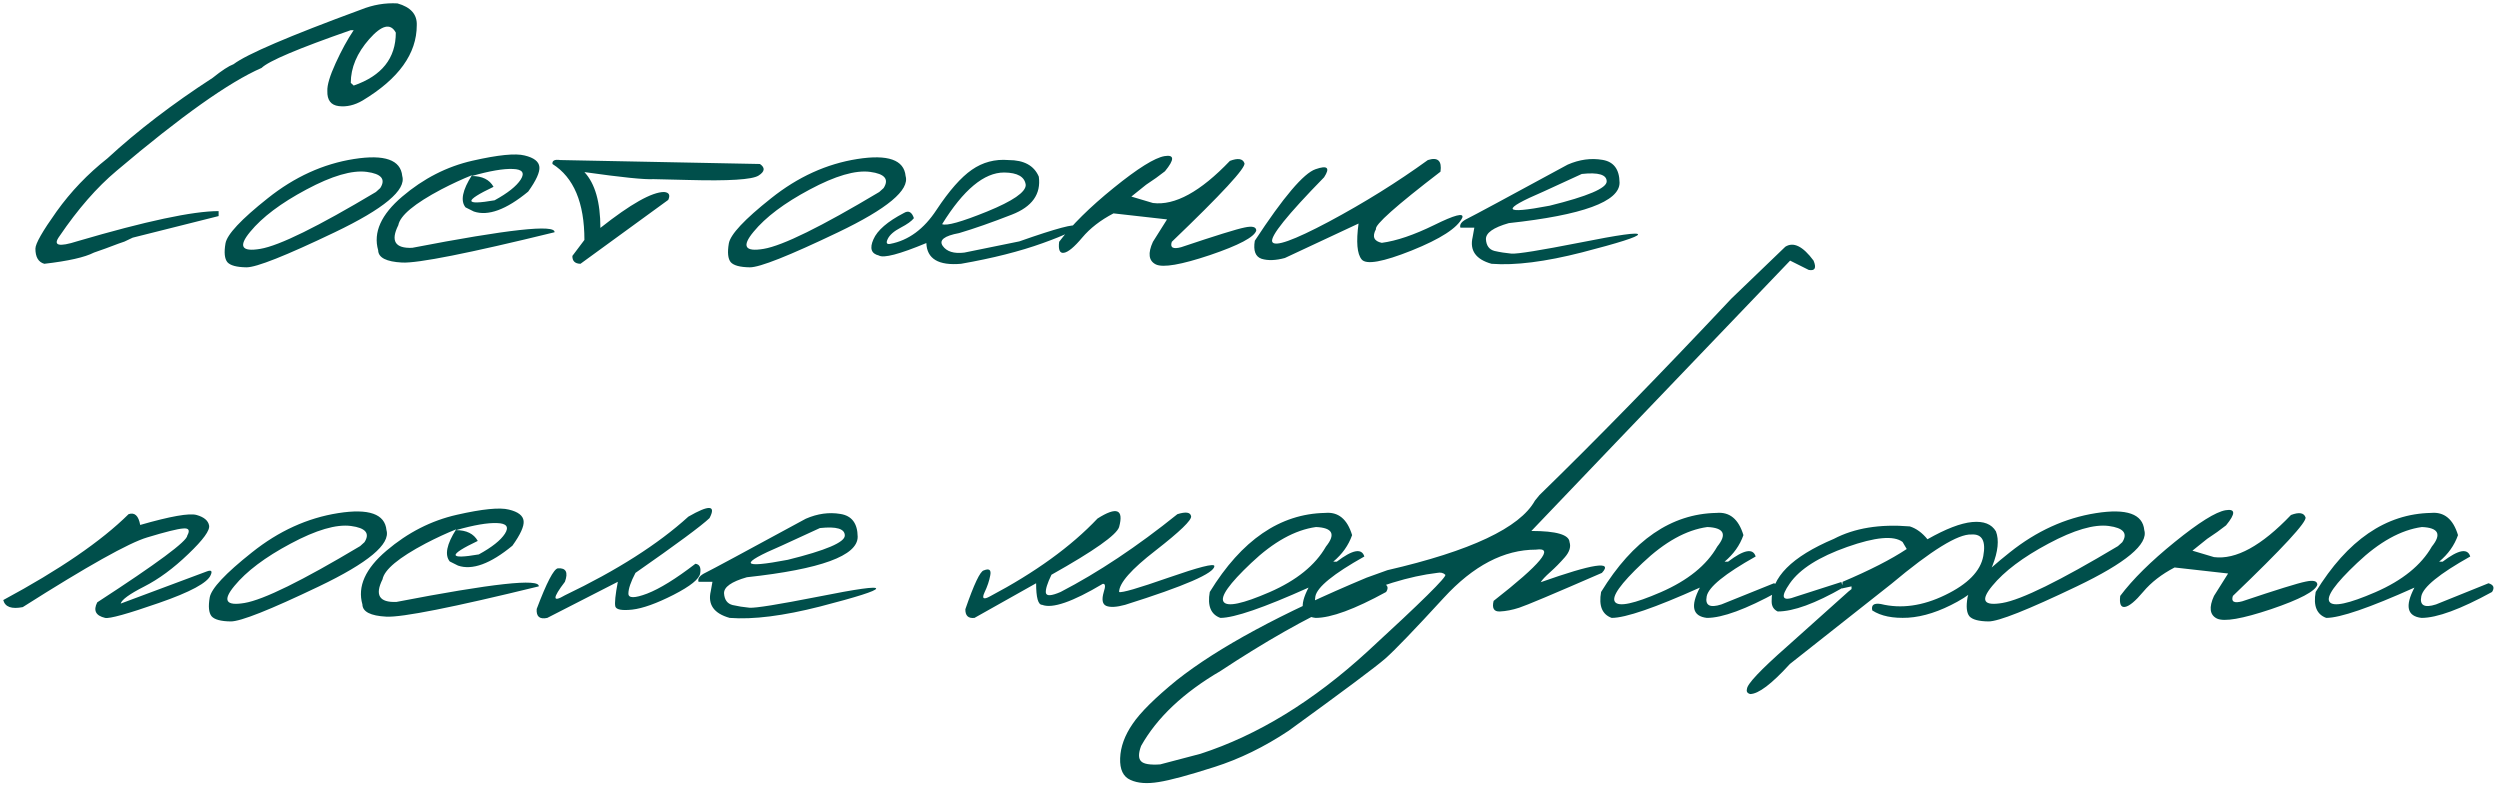 <?xml version="1.0" encoding="UTF-8"?> <svg xmlns="http://www.w3.org/2000/svg" width="353" height="111" viewBox="0 0 353 111" fill="none"><path d="M50.967 1.359C52.666 0.676 54.385 0.383 56.123 0.48C57.998 1.008 58.906 2.033 58.848 3.557C58.848 7.58 56.299 11.125 51.201 14.191C50.068 14.855 48.945 15.119 47.832 14.982C46.719 14.846 46.182 14.133 46.221 12.844C46.182 12.023 46.572 10.715 47.393 8.918C48.213 7.121 49.062 5.568 49.941 4.26H49.531C42.129 6.838 37.93 8.615 36.934 9.592C32.363 11.584 25.537 16.428 16.455 24.123C13.682 26.447 10.996 29.523 8.398 33.352C7.422 34.68 8.271 34.914 10.947 34.055C20.596 31.223 27.236 29.807 30.869 29.807V30.51L18.74 33.557L17.568 34.113L16.719 34.406C15.449 34.895 14.297 35.315 13.262 35.666C11.973 36.33 9.639 36.857 6.26 37.248C5.42 37.014 5 36.301 5 35.109C5 34.406 5.996 32.658 7.988 29.865C10 27.053 12.393 24.553 15.166 22.365C19.404 18.459 24.355 14.67 30.02 10.998C31.309 9.963 32.295 9.318 32.978 9.064C34.834 7.658 40.83 5.09 50.967 1.359ZM55.889 4.611C55.147 3.225 53.897 3.527 52.139 5.52C50.4 7.492 49.531 9.553 49.531 11.701L49.941 12.082C53.906 10.715 55.889 8.225 55.889 4.611ZM49.971 22.453C54.307 21.77 56.582 22.57 56.797 24.855C57.383 26.828 54.209 29.475 47.275 32.795C40.342 36.115 36.182 37.766 34.795 37.746C33.408 37.727 32.51 37.482 32.1 37.014C31.709 36.525 31.621 35.647 31.836 34.377C32.051 33.107 34.043 30.979 37.812 27.99C41.582 24.982 45.635 23.137 49.971 22.453ZM35.322 32.736C33.623 34.787 34.102 35.588 36.758 35.139C39.434 34.69 44.873 32.014 53.076 27.111L53.691 26.555C54.492 25.305 53.857 24.543 51.787 24.27C49.717 23.996 46.875 24.826 43.262 26.76C39.668 28.674 37.022 30.666 35.322 32.736ZM66.728 22.688C70.342 21.867 72.793 21.623 74.082 21.955C75.391 22.268 76.084 22.805 76.162 23.566C76.24 24.309 75.713 25.471 74.58 27.053C71.475 29.611 68.916 30.549 66.904 29.865L65.732 29.279C64.99 28.361 65.293 26.848 66.641 24.738C65.273 25.285 63.838 25.949 62.334 26.73C58.525 28.742 56.494 30.432 56.24 31.799C55.127 34.025 55.781 35.09 58.203 34.992C71.758 32.375 78.457 31.643 78.301 32.795C66.172 35.764 58.994 37.19 56.768 37.072C54.541 36.955 53.418 36.379 53.398 35.344C52.676 32.824 53.809 30.295 56.797 27.756C59.805 25.197 63.115 23.508 66.728 22.688ZM66.611 24.855C68.096 24.855 69.121 25.363 69.688 26.379C65.469 28.391 65.518 29.025 69.834 28.283C71.689 27.268 72.92 26.291 73.525 25.354C74.131 24.396 73.76 23.898 72.412 23.859C71.084 23.801 69.15 24.133 66.611 24.855ZM79.121 22.6L107.305 23.156C108.066 23.684 107.998 24.23 107.1 24.797C106.201 25.363 102.891 25.568 97.168 25.412L92.275 25.295C91.025 25.373 87.773 25.041 82.519 24.299C84.023 25.92 84.775 28.547 84.775 32.18C89.053 28.801 92.051 27.111 93.769 27.111C94.473 27.17 94.668 27.541 94.356 28.225L81.963 37.248C81.182 37.228 80.801 36.857 80.82 36.135L82.519 33.879C82.519 28.625 81.016 25.051 78.008 23.156C77.949 22.668 78.32 22.482 79.121 22.6ZM121.045 22.453C125.381 21.77 127.656 22.57 127.871 24.855C128.457 26.828 125.283 29.475 118.35 32.795C111.416 36.115 107.256 37.766 105.869 37.746C104.482 37.727 103.584 37.482 103.174 37.014C102.783 36.525 102.695 35.647 102.91 34.377C103.125 33.107 105.117 30.979 108.887 27.99C112.656 24.982 116.709 23.137 121.045 22.453ZM106.396 32.736C104.697 34.787 105.176 35.588 107.832 35.139C110.508 34.69 115.947 32.014 124.15 27.111L124.766 26.555C125.566 25.305 124.932 24.543 122.861 24.27C120.791 23.996 117.949 24.826 114.336 26.76C110.742 28.674 108.096 30.666 106.396 32.736ZM142.402 22.6C144.59 22.6 146.016 23.381 146.68 24.943C147.012 27.404 145.742 29.191 142.871 30.305C140.02 31.418 137.539 32.287 135.43 32.912C133.32 33.303 132.549 33.908 133.115 34.728C133.682 35.529 134.697 35.842 136.162 35.666L143.926 34.084C149.199 32.228 151.885 31.516 151.982 31.945C152.1 32.355 150.527 33.147 147.266 34.318C144.023 35.49 140.166 36.467 135.693 37.248C132.51 37.522 130.879 36.545 130.801 34.318C126.992 35.9 124.756 36.486 124.092 36.076C123.018 35.822 122.764 35.06 123.33 33.791C123.877 32.522 125.312 31.281 127.637 30.07C128.281 29.68 128.75 29.924 129.043 30.803C128.73 31.213 128.105 31.662 127.168 32.15C126.23 32.639 125.625 33.166 125.352 33.732C125.078 34.299 125.195 34.533 125.703 34.435C128.281 33.947 130.459 32.346 132.236 29.631C134.033 26.916 135.693 25.031 137.217 23.977C138.76 22.902 140.488 22.443 142.402 22.6ZM133.027 31.652C133.652 31.926 135.771 31.33 139.385 29.865C143.018 28.381 144.834 27.131 144.834 26.115C144.697 24.963 143.682 24.377 141.787 24.357C138.955 24.357 136.035 26.789 133.027 31.652ZM173.662 22.717C174.795 22.287 175.479 22.395 175.713 23.039C175.947 23.664 172.529 27.365 165.459 34.143C165.186 34.963 165.625 35.217 166.777 34.904C171.66 33.264 174.648 32.336 175.742 32.121C176.836 31.887 177.383 32.033 177.383 32.56C177.109 33.478 174.932 34.631 170.85 36.018C166.768 37.385 164.219 37.824 163.203 37.336C162.188 36.828 162.051 35.764 162.793 34.143L164.785 30.979L157.227 30.129C155.391 31.086 153.916 32.228 152.803 33.557C151.689 34.885 150.83 35.598 150.225 35.695C149.639 35.793 149.414 35.275 149.551 34.143C151.309 31.799 153.877 29.26 157.256 26.525C160.654 23.771 163.047 22.277 164.434 22.043C165.84 21.809 165.859 22.521 164.492 24.182C163.73 24.787 162.842 25.422 161.826 26.086L159.746 27.756L162.793 28.664C165.879 29.055 169.502 27.072 173.662 22.717ZM201.611 22.6C203.018 22.15 203.613 22.697 203.398 24.24C197.109 29.064 194.072 31.77 194.287 32.355C193.721 33.41 193.994 34.055 195.107 34.289C197.178 34.016 199.648 33.176 202.52 31.77C205.41 30.344 206.729 30.002 206.475 30.744C205.791 32.19 203.408 33.732 199.326 35.373C195.264 36.994 192.91 37.414 192.266 36.633C191.621 35.852 191.475 34.162 191.826 31.564L181.426 36.428C180.137 36.779 179.043 36.818 178.145 36.545C177.266 36.252 176.943 35.402 177.178 33.996C181.221 27.824 184.082 24.455 185.762 23.889C187.441 23.303 187.842 23.684 186.963 25.031C181.768 30.344 179.326 33.381 179.639 34.143C179.971 34.904 182.637 33.957 187.637 31.301C192.637 28.625 197.295 25.725 201.611 22.6ZM221.357 23.244C223.018 22.521 224.648 22.297 226.25 22.57C227.852 22.824 228.662 23.898 228.682 25.793C228.682 28.469 223.467 30.373 213.037 31.506C210.85 32.131 209.775 32.893 209.814 33.791C209.873 34.69 210.273 35.236 211.016 35.432C211.777 35.607 212.578 35.734 213.418 35.812C214.277 35.871 217.49 35.353 223.057 34.26C228.623 33.147 231.367 32.766 231.289 33.117C231.23 33.449 228.594 34.289 223.379 35.637C218.184 36.965 213.926 37.502 210.605 37.248C208.379 36.623 207.49 35.363 207.939 33.469L208.174 32.15H206.211C206.055 31.682 206.387 31.252 207.207 30.861C208.047 30.451 212.764 27.912 221.357 23.244ZM217.93 27.053C211.855 29.65 212.148 30.314 218.809 29.045C224.18 27.717 226.865 26.574 226.865 25.617C226.865 24.66 225.693 24.309 223.35 24.562L217.93 27.053ZM18.154 72.6C19.014 72.307 19.561 72.814 19.795 74.123C24.072 72.893 26.729 72.424 27.764 72.717C28.799 73.01 29.385 73.498 29.521 74.182C29.678 74.865 28.701 76.213 26.592 78.225C24.502 80.236 22.422 81.769 20.352 82.824C18.281 83.879 17.178 84.68 17.041 85.227L29.199 80.686C29.824 80.451 30.01 80.617 29.756 81.184C29.326 82.277 26.885 83.596 22.432 85.139C17.998 86.682 15.469 87.385 14.844 87.248C13.516 86.936 13.145 86.203 13.73 85.051C22.207 79.543 26.445 76.398 26.445 75.617C26.855 74.875 26.66 74.543 25.859 74.621C25.059 74.68 23.369 75.1 20.791 75.881C18.213 76.643 12.354 79.924 3.213 85.725C1.631 86.037 0.713 85.705 0.459 84.728C8.408 80.451 14.307 76.408 18.154 72.6ZM47.744 72.453C52.08 71.769 54.355 72.57 54.57 74.856C55.156 76.828 51.982 79.475 45.049 82.795C38.115 86.115 33.955 87.766 32.568 87.746C31.182 87.727 30.283 87.482 29.873 87.014C29.482 86.525 29.395 85.647 29.609 84.377C29.824 83.107 31.816 80.978 35.586 77.99C39.355 74.982 43.408 73.137 47.744 72.453ZM33.096 82.736C31.396 84.787 31.875 85.588 34.531 85.139C37.207 84.689 42.647 82.014 50.85 77.111L51.465 76.555C52.266 75.305 51.631 74.543 49.56 74.269C47.49 73.996 44.648 74.826 41.035 76.76C37.441 78.674 34.795 80.666 33.096 82.736ZM64.502 72.688C68.115 71.867 70.566 71.623 71.856 71.955C73.164 72.268 73.857 72.805 73.936 73.566C74.014 74.309 73.486 75.471 72.353 77.053C69.248 79.611 66.689 80.549 64.678 79.865L63.506 79.279C62.764 78.361 63.066 76.848 64.414 74.738C63.047 75.285 61.611 75.949 60.107 76.731C56.299 78.742 54.268 80.432 54.014 81.799C52.9 84.025 53.555 85.09 55.977 84.992C69.531 82.375 76.231 81.643 76.074 82.795C63.945 85.764 56.768 87.189 54.541 87.072C52.315 86.955 51.191 86.379 51.172 85.344C50.449 82.824 51.582 80.295 54.57 77.756C57.578 75.197 60.889 73.508 64.502 72.688ZM64.385 74.856C65.869 74.856 66.894 75.363 67.461 76.379C63.242 78.391 63.291 79.025 67.607 78.283C69.463 77.268 70.693 76.291 71.299 75.353C71.904 74.397 71.533 73.898 70.186 73.859C68.857 73.801 66.924 74.133 64.385 74.856ZM97.197 72.951C100.146 71.252 101.143 71.32 100.186 73.156C99.033 74.25 95.547 76.828 89.727 80.891C89.062 82.16 88.731 83.137 88.731 83.82C88.731 84.484 89.609 84.484 91.367 83.82C93.144 83.137 95.42 81.731 98.193 79.602C98.779 79.68 99.004 80.129 98.867 80.949C98.75 81.75 97.49 82.766 95.088 83.996C92.705 85.207 90.772 85.9 89.287 86.076C87.822 86.232 87.022 86.086 86.885 85.637C86.768 85.168 86.885 84.006 87.236 82.15L77.275 87.248C76.201 87.482 75.703 87.062 75.781 85.988C77.188 82.258 78.184 80.344 78.769 80.246C79.922 80.168 80.254 80.803 79.766 82.15C77.988 84.475 77.988 85.109 79.766 84.055C87.109 80.539 92.92 76.838 97.197 72.951ZM113.779 73.244C115.439 72.522 117.07 72.297 118.672 72.57C120.273 72.824 121.084 73.898 121.104 75.793C121.104 78.469 115.889 80.373 105.459 81.506C103.271 82.131 102.197 82.893 102.236 83.791C102.295 84.689 102.695 85.236 103.438 85.432C104.199 85.607 105 85.734 105.84 85.812C106.699 85.871 109.912 85.353 115.479 84.26C121.045 83.147 123.789 82.766 123.711 83.117C123.652 83.449 121.016 84.289 115.801 85.637C110.605 86.965 106.348 87.502 103.027 87.248C100.801 86.623 99.912 85.363 100.361 83.469L100.596 82.15H98.633C98.477 81.682 98.809 81.252 99.629 80.861C100.469 80.451 105.186 77.912 113.779 73.244ZM110.352 77.053C104.277 79.65 104.57 80.314 111.23 79.045C116.602 77.717 119.287 76.574 119.287 75.617C119.287 74.66 118.115 74.309 115.771 74.562L110.352 77.053ZM166.25 72.6C167.441 72.228 168.086 72.326 168.184 72.893C168.281 73.439 166.611 75.051 163.174 77.727C159.736 80.383 158.018 82.336 158.018 83.586C158.369 83.742 160.693 83.068 164.99 81.564C169.307 80.061 171.465 79.514 171.465 79.924C171.504 80.92 167.305 82.746 158.867 85.402C157.656 85.734 156.768 85.783 156.201 85.549C155.654 85.314 155.537 84.66 155.85 83.586C156.123 82.766 156.074 82.385 155.703 82.443C151.445 84.982 148.594 85.969 147.148 85.402C146.582 85.402 146.299 84.387 146.299 82.356L137.598 87.248C136.719 87.346 136.289 86.936 136.309 86.018C137.539 82.463 138.408 80.637 138.916 80.539C139.678 80.227 139.98 80.461 139.824 81.242C139.688 82.004 139.414 82.814 139.004 83.674C138.613 84.533 138.877 84.709 139.795 84.201C146.182 80.822 151.24 77.16 154.971 73.215C157.686 71.496 158.701 71.897 158.018 74.416C157.666 75.529 154.482 77.775 148.467 81.154C147.881 82.365 147.617 83.215 147.676 83.703C147.754 84.191 148.447 84.152 149.756 83.586C155.068 80.832 160.566 77.17 166.25 72.6ZM187.109 72.424C188.965 72.248 190.234 73.293 190.918 75.559C190.41 77.004 189.521 78.254 188.252 79.309H188.75C190.977 77.609 192.275 77.365 192.646 78.576C188.291 81.018 185.986 82.893 185.732 84.201C185.479 85.49 186.172 85.871 187.812 85.344L195.225 82.356C195.947 82.57 196.113 82.981 195.723 83.586C191.27 86.027 187.949 87.248 185.762 87.248C183.73 87.014 183.398 85.588 184.766 82.971C178.418 85.822 174.268 87.248 172.314 87.248C170.967 86.76 170.469 85.539 170.82 83.586C175.312 76.262 180.742 72.541 187.109 72.424ZM176.68 79.484C173.555 82.434 172.256 84.269 172.783 84.992C173.311 85.715 175.469 85.256 179.258 83.615C183.066 81.955 185.723 79.807 187.227 77.17C188.633 75.432 188.164 74.514 185.82 74.416C182.852 74.826 179.805 76.516 176.68 79.484ZM252.09 34.836C253.242 34.113 254.57 34.768 256.074 36.799C256.504 37.834 256.279 38.273 255.4 38.117L252.764 36.799L228.184 62.463L216.23 74.973C219.766 74.973 221.562 75.5 221.621 76.555C221.836 77.219 221.611 77.932 220.947 78.693C220.283 79.455 219.6 80.148 218.896 80.773C218.193 81.398 217.744 81.877 217.549 82.209C224.932 79.592 227.812 79.152 226.191 80.891C219.375 83.859 215.479 85.5 214.502 85.812C213.545 86.125 212.637 86.301 211.777 86.34C210.938 86.379 210.645 85.881 210.898 84.846C217.578 79.631 219.57 77.219 216.875 77.609C212.363 77.609 208.027 79.875 203.867 84.406C199.707 88.938 196.953 91.799 195.605 92.99C194.258 94.162 189.707 97.561 181.953 103.186C178.516 105.471 175.01 107.18 171.436 108.312C167.842 109.465 165.234 110.168 163.613 110.422C161.973 110.695 160.645 110.598 159.629 110.129C158.594 109.68 158.105 108.654 158.164 107.053C158.223 105.451 158.809 103.84 159.922 102.219C161.016 100.598 163.096 98.537 166.162 96.037C172.021 91.408 180.957 86.584 192.969 81.564L195.898 80.51C207.656 77.795 214.6 74.523 216.729 70.695L217.373 69.904C225.244 62.248 234.277 53 244.473 42.16L252.09 34.836ZM161.123 107.492C161.494 107.883 162.393 108.029 163.818 107.932L169.502 106.438C177.568 103.82 185.42 99.016 193.057 92.023C200.674 85.031 204.346 81.408 204.072 81.154C203.799 80.881 203.418 80.793 202.93 80.891C195.137 81.809 184.951 86.418 172.373 94.719C167.119 97.785 163.369 101.32 161.123 105.324C160.732 106.379 160.732 107.102 161.123 107.492ZM242.363 72.424C244.219 72.248 245.488 73.293 246.172 75.559C245.664 77.004 244.775 78.254 243.506 79.309H244.004C246.23 77.609 247.529 77.365 247.9 78.576C243.545 81.018 241.24 82.893 240.986 84.201C240.732 85.49 241.426 85.871 243.066 85.344L250.479 82.356C251.201 82.57 251.367 82.981 250.977 83.586C246.523 86.027 243.203 87.248 241.016 87.248C238.984 87.014 238.652 85.588 240.02 82.971C233.672 85.822 229.521 87.248 227.568 87.248C226.221 86.76 225.723 85.539 226.074 83.586C230.566 76.262 235.996 72.541 242.363 72.424ZM231.934 79.484C228.809 82.434 227.51 84.269 228.037 84.992C228.564 85.715 230.723 85.256 234.512 83.615C238.32 81.955 240.977 79.807 242.48 77.17C243.887 75.432 243.418 74.514 241.074 74.416C238.105 74.826 235.059 76.516 231.934 79.484ZM272.158 76.144C274.736 74.68 276.836 73.869 278.457 73.713C280.098 73.557 281.221 73.996 281.826 75.031C282.295 76.242 282.129 77.863 281.328 79.894C280.527 81.906 278.877 83.596 276.377 84.963C273.896 86.33 271.582 87.082 269.434 87.219C267.285 87.336 265.596 86.994 264.365 86.193C264.189 85.432 264.59 85.129 265.566 85.285C268.438 85.988 271.465 85.568 274.648 84.025C277.852 82.482 279.648 80.647 280.039 78.518C280.43 76.389 279.873 75.373 278.369 75.471C276.494 75.373 272.725 77.697 267.061 82.443L252.734 93.752C250.156 96.584 248.281 98 247.109 98C246.719 97.883 246.572 97.648 246.67 97.297C246.67 96.613 248.555 94.611 252.324 91.291L260.996 83.527L261.436 83.176V82.795L260.088 83.088L260.176 82.15C264.004 80.529 267.021 78.986 269.229 77.522L268.643 76.525C267.412 75.588 264.805 75.822 260.82 77.228C256.836 78.635 254.141 80.344 252.734 82.356C251.328 84.367 251.621 84.992 253.613 84.231L260 82.18L260.234 82.971C256.309 85.217 253.232 86.34 251.006 86.34C250.439 86.066 250.156 85.598 250.156 84.934C250.059 81.555 252.988 78.606 258.945 76.086C261.855 74.562 265.43 73.977 269.668 74.328C270.586 74.621 271.416 75.227 272.158 76.144ZM295.947 72.453C300.283 71.769 302.559 72.57 302.773 74.856C303.359 76.828 300.186 79.475 293.252 82.795C286.318 86.115 282.158 87.766 280.771 87.746C279.385 87.727 278.486 87.482 278.076 87.014C277.686 86.525 277.598 85.647 277.812 84.377C278.027 83.107 280.02 80.978 283.789 77.99C287.559 74.982 291.611 73.137 295.947 72.453ZM281.299 82.736C279.6 84.787 280.078 85.588 282.734 85.139C285.41 84.689 290.85 82.014 299.053 77.111L299.668 76.555C300.469 75.305 299.834 74.543 297.764 74.269C295.693 73.996 292.852 74.826 289.238 76.76C285.645 78.674 282.998 80.666 281.299 82.736ZM323.486 72.717C324.619 72.287 325.303 72.394 325.537 73.039C325.771 73.664 322.354 77.365 315.283 84.143C315.01 84.963 315.449 85.217 316.602 84.904C321.484 83.264 324.473 82.336 325.566 82.121C326.66 81.887 327.207 82.033 327.207 82.561C326.934 83.478 324.756 84.631 320.674 86.018C316.592 87.385 314.043 87.824 313.027 87.336C312.012 86.828 311.875 85.764 312.617 84.143L314.609 80.978L307.051 80.129C305.215 81.086 303.74 82.228 302.627 83.557C301.514 84.885 300.654 85.598 300.049 85.695C299.463 85.793 299.238 85.275 299.375 84.143C301.133 81.799 303.701 79.26 307.08 76.525C310.479 73.772 312.871 72.277 314.258 72.043C315.664 71.809 315.684 72.522 314.316 74.182C313.555 74.787 312.666 75.422 311.65 76.086L309.57 77.756L312.617 78.664C315.703 79.055 319.326 77.072 323.486 72.717ZM343.262 72.424C345.117 72.248 346.387 73.293 347.07 75.559C346.562 77.004 345.674 78.254 344.404 79.309H344.902C347.129 77.609 348.428 77.365 348.799 78.576C344.443 81.018 342.139 82.893 341.885 84.201C341.631 85.49 342.324 85.871 343.965 85.344L351.377 82.356C352.1 82.57 352.266 82.981 351.875 83.586C347.422 86.027 344.102 87.248 341.914 87.248C339.883 87.014 339.551 85.588 340.918 82.971C334.57 85.822 330.42 87.248 328.467 87.248C327.119 86.76 326.621 85.539 326.973 83.586C331.465 76.262 336.895 72.541 343.262 72.424ZM332.832 79.484C329.707 82.434 328.408 84.269 328.936 84.992C329.463 85.715 331.621 85.256 335.41 83.615C339.219 81.955 341.875 79.807 343.379 77.17C344.785 75.432 344.316 74.514 341.973 74.416C339.004 74.826 335.957 76.516 332.832 79.484Z" fill="#004F4B"></path></svg> 